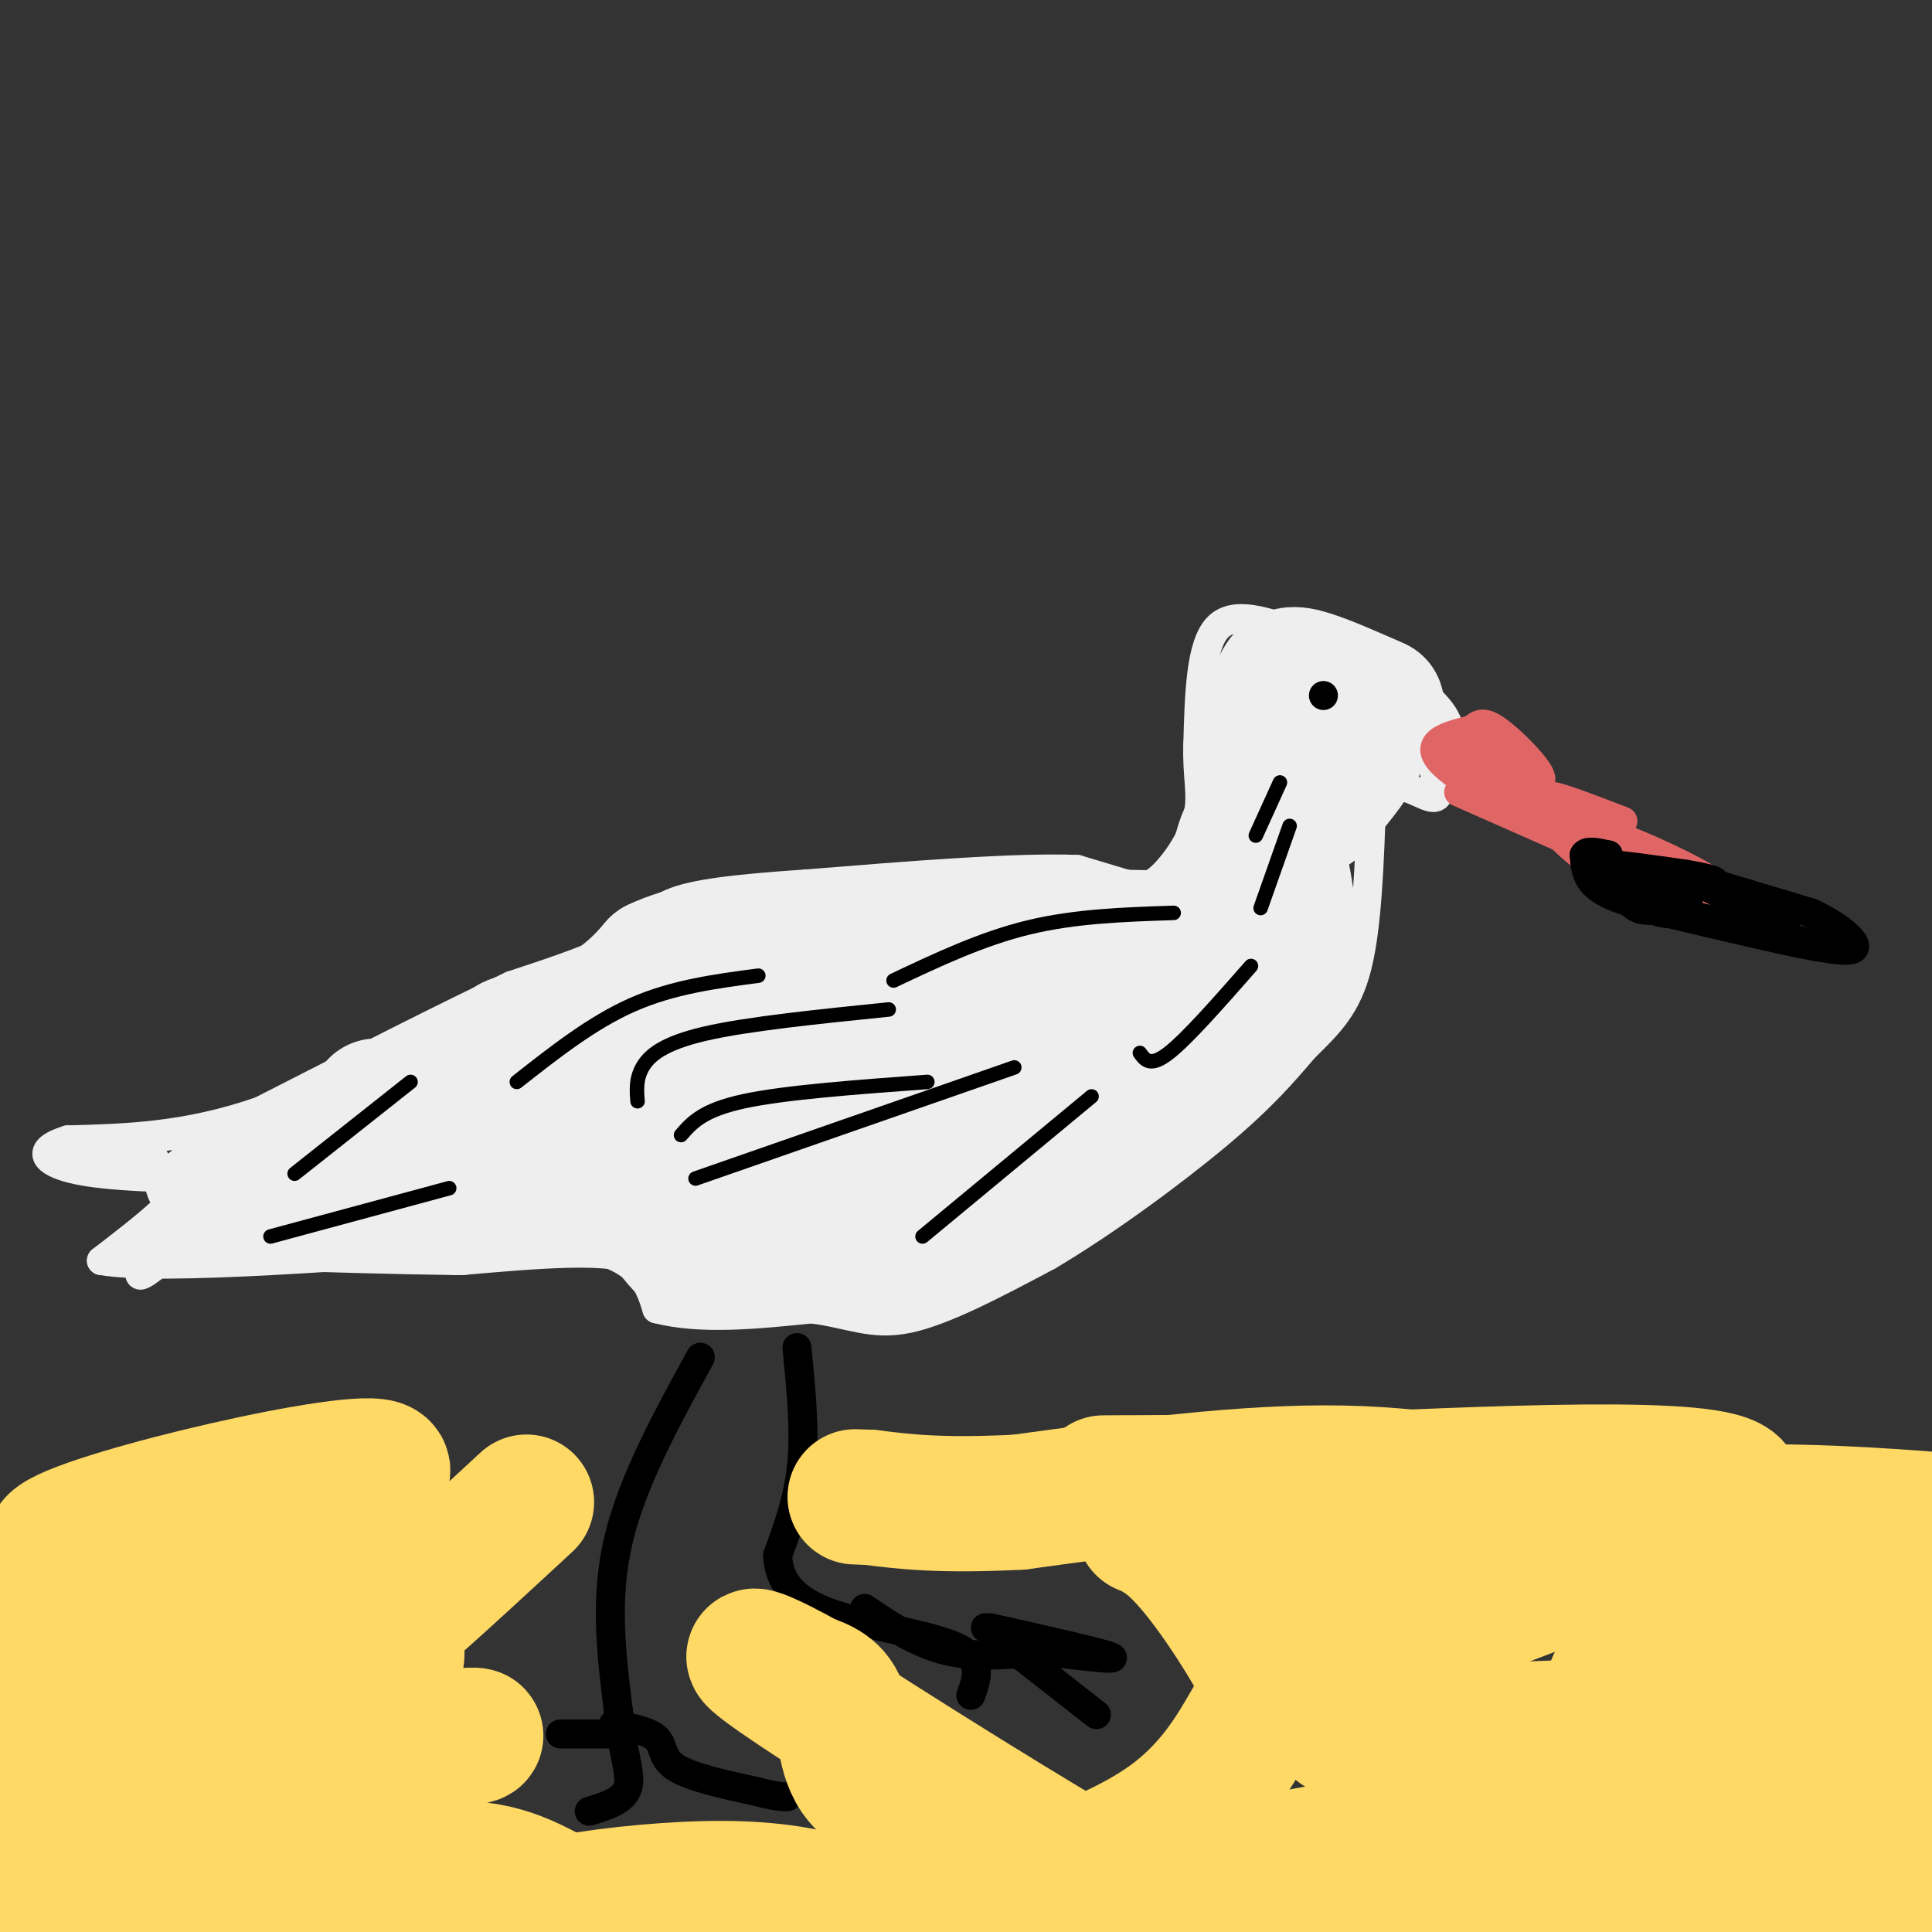 <svg viewBox='0 0 400 400' version='1.1' xmlns='http://www.w3.org/2000/svg' xmlns:xlink='http://www.w3.org/1999/xlink'><rect x="0" y="0" width="400" height="400" fill="#333333" stroke="none"/><g fill='none' stroke='#eeeeee' stroke-width='6' stroke-linecap='round' stroke-linejoin='round'><path d='M243,186c0.000,0.000 -20.000,-6.000 -20,-6'/><path d='M223,180c-12.667,-0.500 -34.333,1.250 -56,3'/><path d='M167,183c-14.679,1.000 -23.375,2.000 -28,4c-4.625,2.000 -5.179,5.000 -10,8c-4.821,3.000 -13.911,6.000 -23,9'/><path d='M106,204c-12.500,5.833 -32.250,15.917 -52,26'/><path d='M54,230c-15.333,5.333 -27.667,5.667 -40,6'/><path d='M14,236c-7.022,2.178 -4.578,4.622 1,6c5.578,1.378 14.289,1.689 23,2'/><path d='M38,244c1.000,3.167 -8.000,10.083 -17,17'/><path d='M21,261c12.500,2.167 52.250,-0.917 92,-4'/><path d='M113,257c19.167,1.667 21.083,7.833 23,14'/><path d='M136,271c9.167,2.333 20.583,1.167 32,0'/><path d='M168,271c8.133,1.022 12.467,3.578 20,2c7.533,-1.578 18.267,-7.289 29,-13'/><path d='M217,260c11.489,-6.778 25.711,-17.222 35,-25c9.289,-7.778 13.644,-12.889 18,-18'/><path d='M270,217c5.111,-5.022 8.889,-8.578 11,-17c2.111,-8.422 2.556,-21.711 3,-35'/><path d='M284,165c3.089,-5.222 9.311,-0.778 12,0c2.689,0.778 1.844,-2.111 1,-5'/><path d='M297,160c1.133,-2.378 3.467,-5.822 3,-9c-0.467,-3.178 -3.733,-6.089 -7,-9'/><path d='M293,142c-0.822,-2.244 0.622,-3.356 -3,-5c-3.622,-1.644 -12.311,-3.822 -21,-6'/><path d='M269,131c-6.867,-2.222 -13.533,-4.778 -17,-1c-3.467,3.778 -3.733,13.889 -4,24'/><path d='M248,154c-0.274,6.429 1.042,10.500 0,15c-1.042,4.500 -4.440,9.429 -7,12c-2.560,2.571 -4.280,2.786 -6,3'/><path d='M235,184c-6.833,1.000 -20.917,2.000 -35,3'/><path d='M200,187c-5.833,0.500 -2.917,0.250 0,0'/><path d='M188,257c7.083,-0.917 14.167,-1.833 19,-5c4.833,-3.167 7.417,-8.583 10,-14'/></g>
<g fill='none' stroke='#eeeeee' stroke-width='28' stroke-linecap='round' stroke-linejoin='round'><path d='M205,253c0.422,-3.044 0.844,-6.089 2,-9c1.156,-2.911 3.044,-5.689 8,-9c4.956,-3.311 12.978,-7.156 21,-11'/><path d='M236,224c4.560,-2.048 5.458,-1.667 7,-6c1.542,-4.333 3.726,-13.381 6,-18c2.274,-4.619 4.637,-4.810 7,-5'/><path d='M256,195c2.333,-3.500 4.667,-9.750 7,-16'/><path d='M263,179c1.500,-2.667 1.750,-1.333 2,0'/><path d='M265,179c1.067,4.222 2.733,14.778 2,21c-0.733,6.222 -3.867,8.111 -7,10'/><path d='M260,210c-9.667,8.333 -30.333,24.167 -51,40'/><path d='M209,250c-9.222,7.333 -6.778,5.667 -15,6c-8.222,0.333 -27.111,2.667 -46,5'/><path d='M148,261c-8.800,-1.667 -7.800,-8.333 -15,-11c-7.200,-2.667 -22.600,-1.333 -38,0'/><path d='M95,250c-13.000,-0.167 -26.500,-0.583 -40,-1'/><path d='M55,249c-6.607,-0.750 -3.125,-2.125 4,-5c7.125,-2.875 17.893,-7.250 43,-9c25.107,-1.750 64.554,-0.875 104,0'/><path d='M206,235c11.432,1.597 -11.986,5.591 -23,7c-11.014,1.409 -9.622,0.233 -9,-2c0.622,-2.233 0.475,-5.524 11,-11c10.525,-5.476 31.721,-13.136 41,-18c9.279,-4.864 6.639,-6.932 4,-9'/><path d='M230,200c0.000,0.000 -21.000,0.000 -21,0'/><path d='M209,200c-4.000,0.000 -3.500,0.000 -3,0'/><path d='M206,200c-3.500,0.167 -10.750,0.583 -18,1'/><path d='M188,201c-5.000,0.000 -8.500,-0.500 -12,-1'/><path d='M176,200c-3.282,-0.388 -5.488,-0.856 -8,1c-2.512,1.856 -5.330,6.038 -7,9c-1.670,2.962 -2.191,4.703 0,6c2.191,1.297 7.096,2.148 12,3'/><path d='M173,219c-11.600,0.111 -46.600,-1.111 -60,-2c-13.400,-0.889 -5.200,-1.444 3,-2'/><path d='M116,215c0.964,0.369 1.875,2.292 9,0c7.125,-2.292 20.464,-8.798 32,-12c11.536,-3.202 21.268,-3.101 31,-3'/><path d='M188,200c5.333,-0.500 3.167,-0.250 1,0'/><path d='M78,229c3.822,0.156 7.644,0.311 16,-3c8.356,-3.311 21.244,-10.089 29,-15c7.756,-4.911 10.378,-7.956 13,-11'/><path d='M136,200c5.756,-2.778 13.644,-4.222 29,-5c15.356,-0.778 38.178,-0.889 61,-1'/><path d='M226,194c15.311,0.067 23.089,0.733 27,0c3.911,-0.733 3.956,-2.867 4,-5'/><path d='M257,189c0.178,-2.911 -1.378,-7.689 0,-13c1.378,-5.311 5.689,-11.156 10,-17'/><path d='M267,159c1.167,-5.167 -0.917,-9.583 -3,-14'/><path d='M264,145c1.833,-1.667 7.917,1.167 14,4'/><path d='M278,149c3.244,1.422 4.356,2.978 3,6c-1.356,3.022 -5.178,7.511 -9,12'/><path d='M272,167c-2.600,2.044 -4.600,1.156 -6,-2c-1.400,-3.156 -2.200,-8.578 -3,-14'/><path d='M263,151c-0.131,-4.012 1.042,-7.042 2,-9c0.958,-1.958 1.702,-2.845 5,-2c3.298,0.845 9.149,3.423 15,6'/></g>
<g fill='none' stroke='#eeeeee' stroke-width='6' stroke-linecap='round' stroke-linejoin='round'><path d='M40,257c3.417,0.583 6.833,1.167 6,1c-0.833,-0.167 -5.917,-1.083 -11,-2'/><path d='M35,256c-3.036,-0.667 -5.125,-1.333 -3,-1c2.125,0.333 8.464,1.667 12,0c3.536,-1.667 4.268,-6.333 5,-11'/><path d='M49,244c1.044,-2.911 1.156,-4.689 -1,-6c-2.156,-1.311 -6.578,-2.156 -11,-3'/><path d='M37,235c-5.400,0.289 -13.400,2.511 -14,4c-0.600,1.489 6.200,2.244 13,3'/><path d='M36,242c2.798,0.833 3.292,1.417 2,2c-1.292,0.583 -4.369,1.167 -4,0c0.369,-1.167 4.185,-4.083 8,-7'/><path d='M42,237c0.667,-1.500 -1.667,-1.750 -4,-2'/><path d='M38,235c0.405,-0.702 3.417,-1.458 5,3c1.583,4.458 1.738,14.131 1,18c-0.738,3.869 -2.369,1.935 -4,0'/><path d='M40,256c-3.511,2.400 -10.289,8.400 -11,8c-0.711,-0.400 4.644,-7.200 10,-14'/><path d='M39,250c0.800,-2.000 -2.200,0.000 -4,-1c-1.800,-1.000 -2.400,-5.000 -3,-9'/><path d='M32,240c-2.774,-2.298 -8.208,-3.542 -12,-3c-3.792,0.542 -5.940,2.869 -6,4c-0.060,1.131 1.970,1.065 4,1'/><path d='M18,242c14.500,0.167 48.750,0.083 83,0'/></g>
<g fill='none' stroke='#e06666' stroke-width='6' stroke-linecap='round' stroke-linejoin='round'><path d='M302,164c0.000,0.000 52.000,23.000 52,23'/><path d='M354,187c-0.167,-0.667 -26.583,-13.833 -53,-27'/><path d='M301,160c-8.167,-6.000 -2.083,-7.500 4,-9'/><path d='M305,151c1.417,-1.702 2.958,-1.458 6,1c3.042,2.458 7.583,7.131 8,9c0.417,1.869 -3.292,0.935 -7,0'/><path d='M312,161c-2.511,-0.044 -5.289,-0.156 -6,-1c-0.711,-0.844 0.644,-2.422 2,-4'/><path d='M308,156c1.833,-0.595 5.417,-0.083 3,0c-2.417,0.083 -10.833,-0.262 -13,0c-2.167,0.262 1.917,1.131 6,2'/><path d='M304,158c4.533,2.800 12.867,8.800 19,12c6.133,3.200 10.067,3.600 14,4'/><path d='M337,174c6.489,2.578 15.711,7.022 18,9c2.289,1.978 -2.356,1.489 -7,1'/><path d='M348,184c-4.067,-0.244 -10.733,-1.356 -16,-4c-5.267,-2.644 -9.133,-6.822 -13,-11'/><path d='M319,169c-0.556,-1.800 4.556,-0.800 6,-1c1.444,-0.200 -0.778,-1.600 -3,-3'/><path d='M322,165c1.833,0.333 7.917,2.667 14,5'/></g>
<g fill='none' stroke='#000000' stroke-width='6' stroke-linecap='round' stroke-linejoin='round'><path d='M274,144c0.000,0.000 0.000,0.000 0,0'/><path d='M355,183c0.000,0.000 20.000,6.000 20,6'/><path d='M375,189c5.467,2.489 9.133,5.711 9,7c-0.133,1.289 -4.067,0.644 -8,0'/><path d='M376,196c-6.500,-1.167 -18.750,-4.083 -31,-7'/><path d='M345,189c-4.200,-0.778 0.800,0.778 3,0c2.200,-0.778 1.600,-3.889 1,-7'/><path d='M349,182c3.667,0.667 12.333,5.833 21,11'/><path d='M370,193c-1.167,1.000 -14.583,-2.000 -28,-5'/><path d='M342,188c-6.933,-1.622 -10.267,-3.178 -12,-5c-1.733,-1.822 -1.867,-3.911 -2,-6'/><path d='M328,177c0.500,-1.000 2.750,-0.500 5,0'/><path d='M333,177c0.000,0.000 0.000,0.000 0,0'/><path d='M374,195c0.000,0.000 -26.000,-6.000 -26,-6'/><path d='M348,189c-5.778,-0.889 -7.222,-0.111 -9,-1c-1.778,-0.889 -3.889,-3.444 -6,-6'/><path d='M333,182c-1.911,-1.689 -3.689,-2.911 -1,-3c2.689,-0.089 9.844,0.956 17,2'/><path d='M349,181c4.689,0.756 7.911,1.644 5,2c-2.911,0.356 -11.956,0.178 -21,0'/><path d='M333,183c-1.000,0.667 7.000,2.333 15,4'/><path d='M145,281c-7.083,12.917 -14.167,25.833 -17,38c-2.833,12.167 -1.417,23.583 0,35'/><path d='M128,354c0.800,8.778 2.800,13.222 2,16c-0.800,2.778 -4.400,3.889 -8,5'/><path d='M127,357c3.733,0.711 7.467,1.422 9,3c1.533,1.578 0.867,4.022 4,6c3.133,1.978 10.067,3.489 17,5'/><path d='M157,371c3.833,1.000 4.917,1.000 6,1'/><path d='M127,359c0.000,0.000 -11.000,0.000 -11,0'/><path d='M165,279c0.833,8.417 1.667,16.833 1,24c-0.667,7.167 -2.833,13.083 -5,19'/><path d='M161,322c0.202,5.357 3.208,9.250 11,12c7.792,2.750 20.369,4.357 26,7c5.631,2.643 4.315,6.321 3,10'/><path d='M204,337c0.000,0.000 23.000,18.000 23,18'/><path d='M205,337c11.500,2.583 23.000,5.167 25,6c2.000,0.833 -5.500,-0.083 -13,-1'/><path d='M217,342c-5.667,0.244 -13.333,1.356 -20,0c-6.667,-1.356 -12.333,-5.178 -18,-9'/></g>
<g fill='none' stroke='#000000' stroke-width='3' stroke-linecap='round' stroke-linejoin='round'><path d='M56,256c0.000,0.000 37.000,-10.000 37,-10'/><path d='M61,243c0.000,0.000 24.000,-19.000 24,-19'/><path d='M107,224c7.833,-6.167 15.667,-12.333 24,-16c8.333,-3.667 17.167,-4.833 26,-6'/><path d='M132,228c-0.178,-2.289 -0.356,-4.578 1,-7c1.356,-2.422 4.244,-4.978 13,-7c8.756,-2.022 23.378,-3.511 38,-5'/><path d='M141,235c2.250,-2.583 4.500,-5.167 13,-7c8.500,-1.833 23.250,-2.917 38,-4'/><path d='M144,244c0.000,0.000 66.000,-23.000 66,-23'/><path d='M191,256c0.000,0.000 35.000,-29.000 35,-29'/><path d='M185,203c9.167,-4.333 18.333,-8.667 28,-11c9.667,-2.333 19.833,-2.667 30,-3'/><path d='M236,218c1.083,1.500 2.167,3.000 6,0c3.833,-3.000 10.417,-10.500 17,-18'/><path d='M261,188c0.000,0.000 6.000,-17.000 6,-17'/><path d='M260,173c0.000,0.000 5.000,-11.000 5,-11'/></g>
<g fill='none' stroke='#ffd966' stroke-width='28' stroke-linecap='round' stroke-linejoin='round'><path d='M337,381c17.174,0.055 34.348,0.111 15,2c-19.348,1.889 -75.219,5.613 -94,6c-18.781,0.387 -0.472,-2.562 24,-7c24.472,-4.438 55.106,-10.365 40,-5c-15.106,5.365 -75.952,22.021 -82,22c-6.048,-0.021 42.700,-16.720 70,-25c27.300,-8.280 33.150,-8.140 39,-8'/><path d='M349,366c15.790,-1.995 35.765,-2.982 22,-4c-13.765,-1.018 -61.270,-2.066 -81,-3c-19.730,-0.934 -11.685,-1.753 -9,-3c2.685,-1.247 0.008,-2.922 0,-6c-0.008,-3.078 2.652,-7.559 23,-16c20.348,-8.441 58.385,-20.840 55,-26c-3.385,-5.160 -48.193,-3.080 -93,-1'/><path d='M266,307c-27.292,-0.110 -49.023,0.114 -31,0c18.023,-0.114 75.800,-0.567 102,0c26.200,0.567 20.823,2.153 14,4c-6.823,1.847 -15.092,3.956 -33,5c-17.908,1.044 -45.454,1.022 -73,1'/><path d='M245,317c-12.816,-0.598 -8.357,-2.594 -2,3c6.357,5.594 14.611,18.778 18,25c3.389,6.222 1.912,5.483 -1,10c-2.912,4.517 -7.261,14.291 -18,22c-10.739,7.709 -27.870,13.355 -45,19'/><path d='M197,396c-31.482,4.636 -87.686,6.727 -114,7c-26.314,0.273 -22.738,-1.273 -22,-3c0.738,-1.727 -1.360,-3.636 1,-8c2.360,-4.364 9.180,-11.182 16,-18'/><path d='M78,374c-9.254,-2.768 -40.388,-0.687 -36,-3c4.388,-2.313 44.299,-9.019 54,-11c9.701,-1.981 -10.807,0.764 -27,0c-16.193,-0.764 -28.071,-5.036 -32,-9c-3.929,-3.964 0.091,-7.619 7,-11c6.909,-3.381 16.706,-6.487 24,-10c7.294,-3.513 12.084,-7.432 11,-9c-1.084,-1.568 -8.042,-0.784 -15,0'/><path d='M64,321c-19.153,0.937 -59.535,3.280 -52,-2c7.535,-5.280 62.989,-18.183 67,-15c4.011,3.183 -43.420,22.451 -62,31c-18.580,8.549 -8.310,6.379 -5,8c3.310,1.621 -0.340,7.035 0,11c0.340,3.965 4.670,6.483 9,9'/><path d='M21,363c5.861,2.337 16.015,3.681 22,4c5.985,0.319 7.803,-0.387 0,3c-7.803,3.387 -25.225,10.867 -32,14c-6.775,3.133 -2.901,1.921 -3,3c-0.099,1.079 -4.171,4.451 2,8c6.171,3.549 22.586,7.274 39,11'/><path d='M190,402c-9.786,-5.432 -19.573,-10.864 -40,-11c-20.427,-0.136 -51.496,5.026 -35,7c16.496,1.974 80.557,0.762 106,-1c25.443,-1.762 12.270,-4.075 6,-6c-6.270,-1.925 -5.635,-3.463 -5,-5'/><path d='M222,386c-2.689,-0.644 -6.911,0.244 -11,-1c-4.089,-1.244 -8.044,-4.622 -12,-8'/><path d='M199,377c-6.167,-2.226 -15.583,-3.792 -20,-8c-4.417,-4.208 -3.833,-11.060 -5,-15c-1.167,-3.940 -4.083,-4.970 -7,-6'/><path d='M167,348c-5.995,-3.432 -17.483,-9.013 -6,-1c11.483,8.013 45.938,29.619 62,39c16.062,9.381 13.732,6.537 19,6c5.268,-0.537 18.134,1.231 31,3'/><path d='M273,395c28.333,0.500 83.667,0.250 139,0'/><path d='M399,395c-25.706,-0.054 -51.412,-0.107 -64,0c-12.588,0.107 -12.060,0.376 -3,-3c9.060,-3.376 26.650,-10.396 31,-13c4.350,-2.604 -4.539,-0.791 -10,-2c-5.461,-1.209 -7.494,-5.440 -8,-8c-0.506,-2.560 0.514,-3.449 1,-6c0.486,-2.551 0.439,-6.764 13,-13c12.561,-6.236 37.732,-14.496 38,-14c0.268,0.496 -24.366,9.748 -49,19'/><path d='M348,355c-19.403,3.634 -43.410,3.220 -56,3c-12.590,-0.220 -13.763,-0.245 -15,-2c-1.237,-1.755 -2.537,-5.240 -3,-8c-0.463,-2.760 -0.088,-4.795 8,-11c8.088,-6.205 23.890,-16.581 46,-21c22.110,-4.419 50.530,-2.882 64,-2c13.470,0.882 11.992,1.109 12,2c0.008,0.891 1.504,2.445 3,4'/><path d='M403,332c1.949,1.765 3.898,3.530 -9,5c-12.898,1.470 -40.644,2.646 -46,0c-5.356,-2.646 11.677,-9.114 21,-12c9.323,-2.886 10.936,-2.190 8,-1c-2.936,1.190 -10.420,2.873 -19,7c-8.580,4.127 -18.256,10.699 -22,15c-3.744,4.301 -1.557,6.332 -1,8c0.557,1.668 -0.517,2.975 1,6c1.517,3.025 5.623,7.770 16,10c10.377,2.230 27.025,1.947 37,1c9.975,-0.947 13.279,-2.556 14,-6c0.721,-3.444 -1.139,-8.722 -3,-14'/><path d='M400,351c-0.985,-3.328 -1.946,-4.649 -7,-9c-5.054,-4.351 -14.200,-11.733 -25,-17c-10.800,-5.267 -23.254,-8.418 -38,-12c-14.746,-3.582 -31.785,-7.595 -52,-8c-20.215,-0.405 -43.608,2.797 -67,6'/><path d='M211,311c-16.333,0.833 -23.667,-0.083 -31,-1'/><path d='M180,310c-5.167,-0.167 -2.583,-0.083 0,0'/><path d='M109,311c-9.064,8.383 -18.128,16.766 -23,21c-4.872,4.234 -5.553,4.321 -5,6c0.553,1.679 2.341,4.952 0,7c-2.341,2.048 -8.812,2.871 -11,10c-2.188,7.129 -0.094,20.565 2,34'/><path d='M72,389c-0.053,6.527 -1.186,5.845 -1,6c0.186,0.155 1.692,1.147 -5,1c-6.692,-0.147 -21.582,-1.432 -32,-4c-10.418,-2.568 -16.363,-6.419 -20,-16c-3.637,-9.581 -4.966,-24.893 -5,-25c-0.034,-0.107 1.228,14.992 1,26c-0.228,11.008 -1.946,17.925 -4,21c-2.054,3.075 -4.444,2.307 -6,0c-1.556,-2.307 -2.278,-6.154 -3,-10'/><path d='M1,362c3.568,-0.692 7.136,-1.384 9,-3c1.864,-1.616 2.026,-4.155 11,2c8.974,6.155 26.762,21.003 41,26c14.238,4.997 24.925,0.142 34,0c9.075,-0.142 16.537,4.429 24,9'/></g>
</svg>